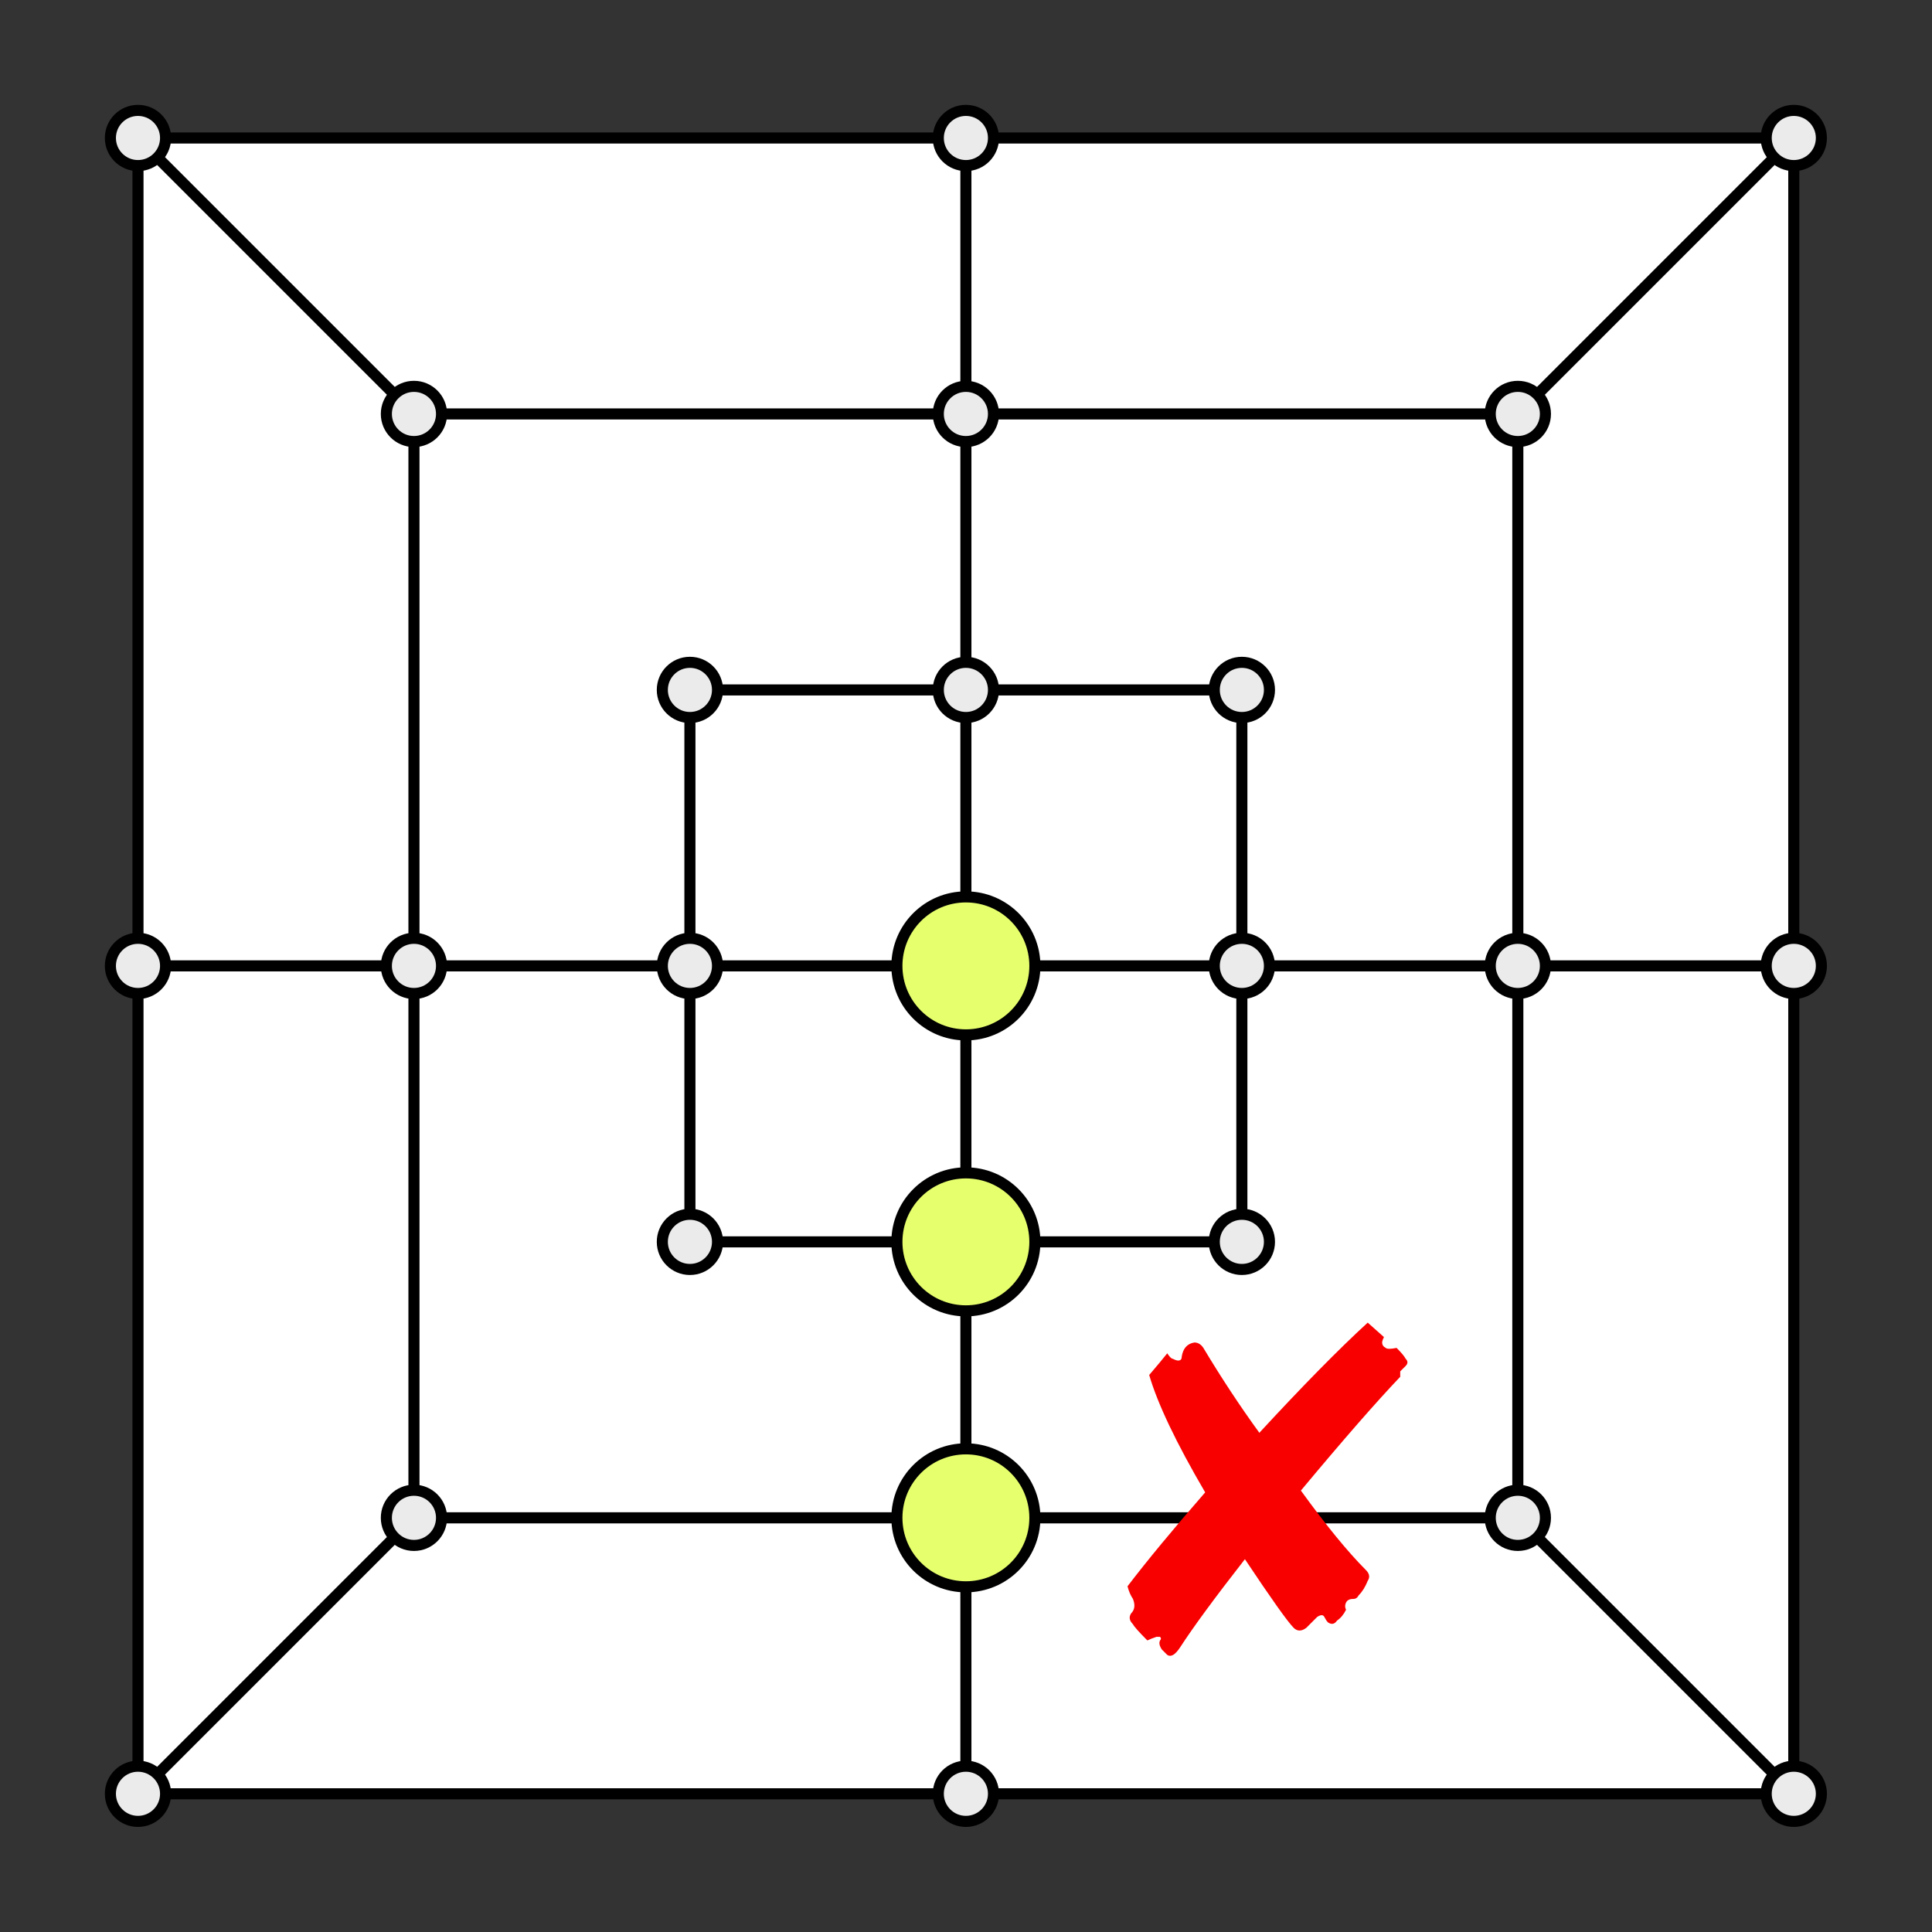 <?xml version="1.0" encoding="UTF-8" standalone="no"?><!DOCTYPE svg PUBLIC "-//W3C//DTD SVG 1.1//EN" "http://www.w3.org/Graphics/SVG/1.1/DTD/svg11.dtd"><svg width="2000" height="2000" viewBox="0 0 2000 2000" version="1.1" xmlns="http://www.w3.org/2000/svg" xmlns:xlink="http://www.w3.org/1999/xlink" xml:space="preserve" xmlns:serif="http://www.serif.com/" style="fill-rule:evenodd;clip-rule:evenodd;stroke-linecap:round;stroke-linejoin:round;stroke-miterlimit:1.5;"><rect x="0" y="0" width="2000" height="2000" fill="#333333" stroke="none"/><rect x="142.841" y="142.841" width="1714.09" height="1714.09" style="fill:#fff;"/><g id="Board"><path d="M428.522,1571.25l-285.681,285.682" style="fill:none;stroke:#000;stroke-width:11.47px;"/><path d="M1571.25,1571.25l285.682,285.682" style="fill:none;stroke:#000;stroke-width:11.47px;"/><path d="M1571.25,428.522l285.682,-285.681" style="fill:none;stroke:#000;stroke-width:11.47px;"/><path d="M428.522,428.522l-285.681,-285.681" style="fill:none;stroke:#000;stroke-width:11.47px;"/><rect x="142.841" y="142.841" width="1714.09" height="1714.09" style="fill:none;stroke:#000;stroke-width:11.47px;"/><rect x="428.522" y="428.522" width="1142.73" height="1142.73" style="fill:none;stroke:#000;stroke-width:11.47px;"/><rect x="714.203" y="714.203" width="571.364" height="571.364" style="fill:none;stroke:#000;stroke-width:11.47px;"/><path d="M999.887,142.841l-0,1714.09" style="fill:none;stroke:#000;stroke-width:11.47px;"/><path d="M1856.93,999.887l-1714.09,-0" style="fill:none;stroke:#000;stroke-width:11.47px;"/><circle cx="999.887" cy="142.841" r="28.568" style="fill:#ebebeb;stroke:#000;stroke-width:11.47px;"/><circle cx="1856.93" cy="142.841" r="28.568" style="fill:#ebebeb;stroke:#000;stroke-width:11.47px;"/><circle cx="999.887" cy="428.522" r="28.568" style="fill:#ebebeb;stroke:#000;stroke-width:11.47px;"/><circle cx="1285.57" cy="714.203" r="28.568" style="fill:#ebebeb;stroke:#000;stroke-width:11.47px;"/><circle cx="1856.93" cy="999.887" r="28.568" style="fill:#ebebeb;stroke:#000;stroke-width:11.47px;"/><circle cx="142.841" cy="142.841" r="28.568" style="fill:#ebebeb;stroke:#000;stroke-width:11.47px;"/><circle cx="428.522" cy="428.522" r="28.568" style="fill:#ebebeb;stroke:#000;stroke-width:11.47px;"/><circle cx="999.887" cy="714.203" r="28.568" style="fill:#ebebeb;stroke:#000;stroke-width:11.47px;"/><circle cx="999.887" cy="999.887" r="28.568" style="fill:#ebebeb;stroke:#000;stroke-width:11.47px;"/><circle cx="714.203" cy="714.203" r="28.568" style="fill:#ebebeb;stroke:#000;stroke-width:11.47px;"/><circle cx="1571.25" cy="428.522" r="28.568" style="fill:#ebebeb;stroke:#000;stroke-width:11.47px;"/><circle cx="1285.57" cy="999.887" r="28.568" style="fill:#ebebeb;stroke:#000;stroke-width:11.47px;"/><circle cx="428.522" cy="999.887" r="28.568" style="fill:#ebebeb;stroke:#000;stroke-width:11.47px;"/><circle cx="714.203" cy="999.887" r="28.568" style="fill:#ebebeb;stroke:#000;stroke-width:11.47px;"/><circle cx="142.841" cy="999.887" r="28.568" style="fill:#ebebeb;stroke:#000;stroke-width:11.47px;"/><circle cx="1571.25" cy="999.887" r="28.568" style="fill:#ebebeb;stroke:#000;stroke-width:11.47px;"/><circle cx="1571.25" cy="1571.25" r="28.568" style="fill:#ebebeb;stroke:#000;stroke-width:11.47px;"/><circle cx="999.887" cy="1285.57" r="28.568" style="fill:#ebebeb;stroke:#000;stroke-width:11.47px;"/><circle cx="714.203" cy="1285.57" r="28.568" style="fill:#ebebeb;stroke:#000;stroke-width:11.47px;"/><circle cx="999.887" cy="1571.25" r="28.568" style="fill:#ebebeb;stroke:#000;stroke-width:11.47px;"/><circle cx="1856.93" cy="1856.93" r="28.568" style="fill:#ebebeb;stroke:#000;stroke-width:11.47px;"/><circle cx="428.522" cy="1571.25" r="28.568" style="fill:#ebebeb;stroke:#000;stroke-width:11.47px;"/><circle cx="142.841" cy="1856.93" r="28.568" style="fill:#ebebeb;stroke:#000;stroke-width:11.47px;"/><circle cx="999.887" cy="1856.93" r="28.568" style="fill:#ebebeb;stroke:#000;stroke-width:11.47px;"/><circle cx="1285.57" cy="1285.57" r="28.568" style="fill:#ebebeb;stroke:#000;stroke-width:11.47px;"/></g><circle cx="999.887" cy="1285.57" r="71.42" style="fill:#e6ff6d;stroke:#000;stroke-width:11.47px;"/><circle cx="999.887" cy="999.887" r="71.42" style="fill:#e6ff6d;stroke:#000;stroke-width:11.47px;"/><circle cx="999.887" cy="1571.25" r="71.42" style="fill:#e6ff6d;stroke:#000;stroke-width:11.47px;"/><path d="M1455.11,1406.56c2.493,2.493 2.493,4.985 -0,7.478l-5.609,5.608l0,5.609c-24.926,26.173 -59.2,65.432 -102.822,117.778c26.173,36.143 48.607,63.563 67.302,82.258c3.739,3.739 4.362,7.478 1.869,11.217c-2.492,6.231 -5.608,11.217 -9.347,14.955c-1.246,2.493 -3.116,3.74 -5.608,3.74c-3.739,-0 -6.232,1.246 -7.478,3.739c-1.247,2.492 -1.247,4.985 -0,7.478c-2.493,4.985 -5.609,8.724 -9.348,11.217c-2.492,3.738 -5.608,4.362 -9.347,1.869c-1.247,-1.247 -2.493,-3.116 -3.739,-5.609c-1.247,-2.492 -3.739,-2.492 -7.478,0c-4.985,4.986 -8.724,8.725 -11.217,11.217c-4.985,3.739 -9.348,3.739 -13.086,0c-6.232,-6.231 -23.058,-29.911 -50.477,-71.04c-31.158,39.882 -53.592,70.417 -67.302,91.605c-4.985,7.478 -9.347,9.97 -13.086,7.478c-1.246,-1.247 -3.116,-3.116 -5.609,-5.609c-2.492,-3.739 -3.115,-6.855 -1.869,-9.347c1.247,-1.247 1.247,-2.493 0,-3.739l-3.739,-0c-3.739,1.246 -6.855,2.492 -9.347,3.739c-8.725,-8.725 -13.71,-14.333 -14.956,-16.826c-3.739,-3.738 -4.362,-7.478 -1.87,-11.217c3.739,-3.738 4.363,-8.724 1.87,-14.955c-2.493,-3.74 -4.362,-8.102 -5.609,-13.087c19.941,-26.173 46.737,-58.577 80.388,-97.213c-29.911,-51.1 -49.23,-91.605 -57.954,-121.517c7.478,-8.725 13.71,-16.203 18.695,-22.434c2.493,3.739 4.362,5.608 5.608,5.608c2.493,1.247 4.363,1.87 5.609,1.87c2.493,-0 3.739,-1.247 3.739,-3.739c1.246,-8.725 5.609,-13.71 13.086,-14.956c3.739,-0 6.855,1.869 9.348,5.608c18.695,31.158 38.013,60.447 57.954,87.866c44.868,-48.606 82.258,-86.619 112.169,-114.039l16.826,14.956c-1.247,2.493 -1.869,4.362 -1.869,5.609c-0,2.493 1.246,4.362 3.738,5.608c1.247,1.247 4.986,1.247 11.217,0c4.986,4.985 8.102,8.724 9.348,11.217Z" style="fill:#f90000;fill-rule:nonzero;"/></svg>
